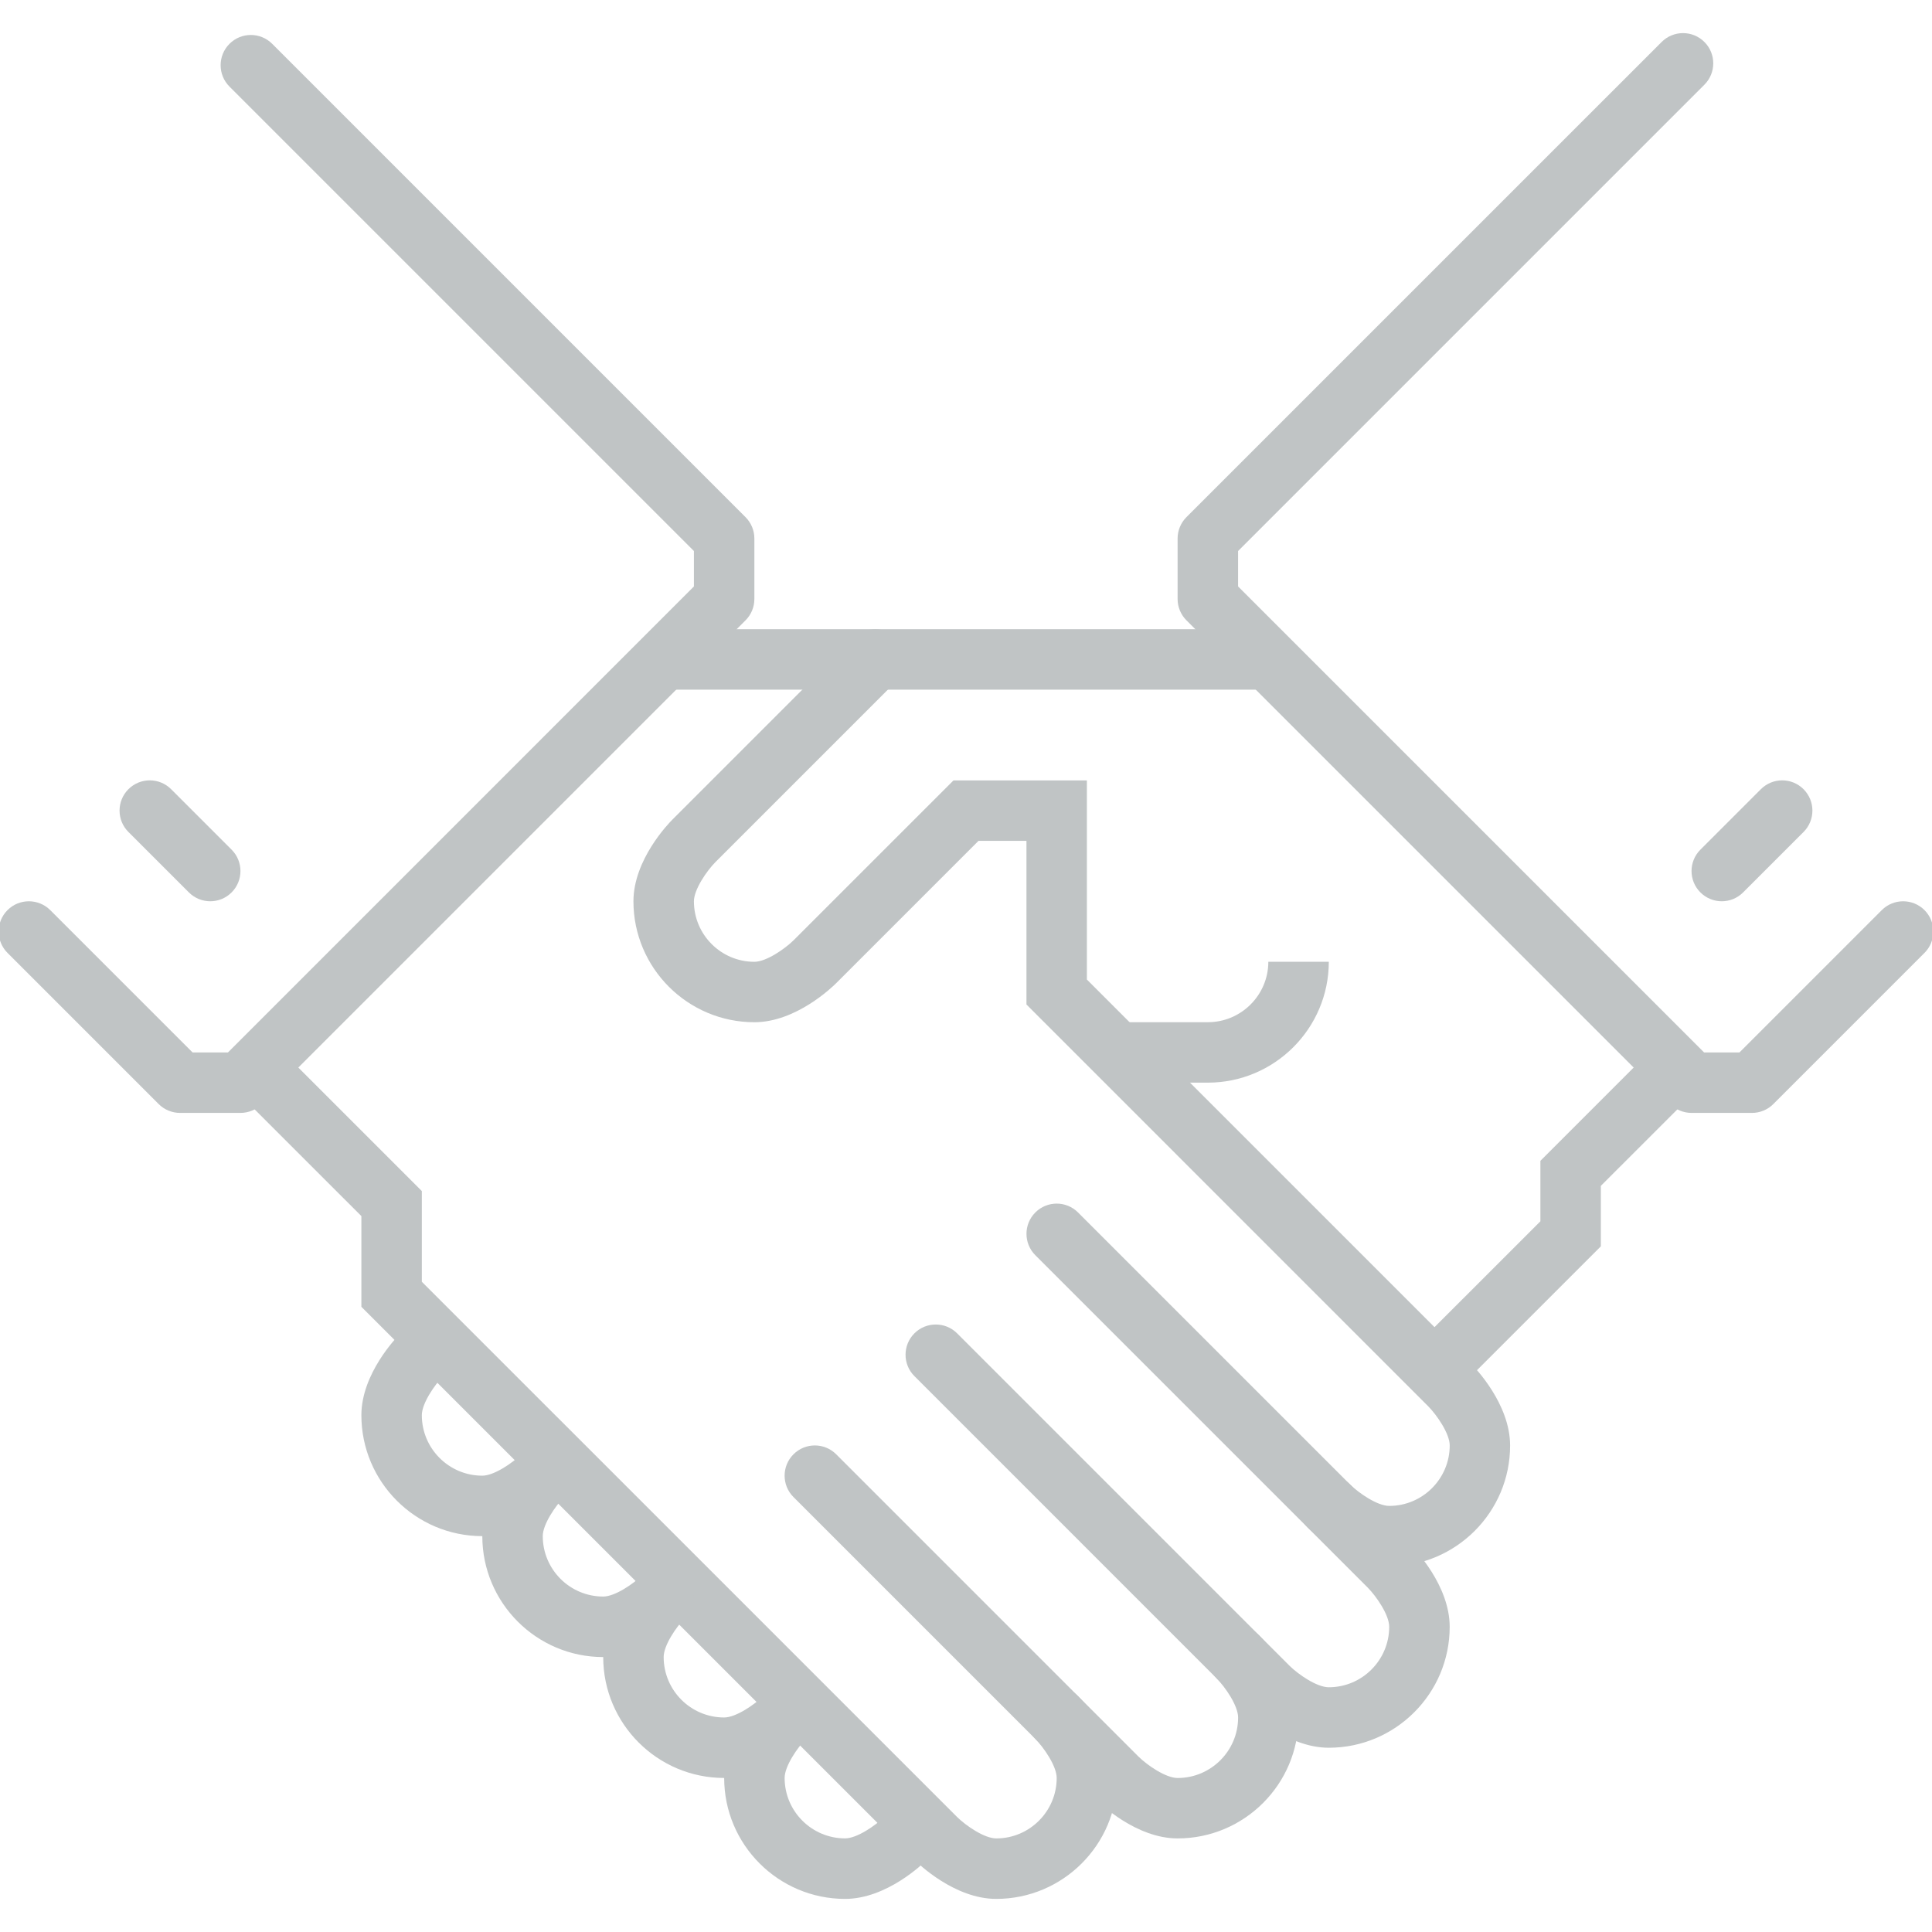 <svg version="1.1" id="Layer_1" xmlns="http://www.w3.org/2000/svg" xmlns:xlink="http://www.w3.org/1999/xlink" x="0px" y="0px" width="65.197px" height="65.197px" viewBox="0 0 65.197 65.197" style="enable-background:new 0 0 65.197 65.197;" xml:space="preserve">
<g>
	<g>
		<g>
			<g>
				<g>
					<rect x="22.397" y="21.233" style="fill:#C0C4C5;" width="20.403" height="2.04"></rect>
				</g>
				<g>
					<path style="fill:#C0C4C5;" d="M48.921,46.737c-0.261,0-0.522-0.1-0.721-0.299c-0.399-0.398-0.399-1.044,0-1.443l3.782-3.781
						v-2.041l3.359-3.359c0.399-0.398,1.044-0.398,1.443,0c0.399,0.398,0.399,1.044,0,1.443l-2.762,2.761v2.041l-4.379,4.379
						C49.443,46.637,49.182,46.737,48.921,46.737z"></path>
				</g>
				<g>
					<path style="fill:#C0C4C5;" d="M44.841,58.979c-1.403,0-2.627-1.183-2.762-1.319L30.857,46.438
						c-0.398-0.398-0.398-1.044,0-1.443c0.398-0.398,1.044-0.398,1.442,0l11.222,11.222c0.293,0.289,0.918,0.721,1.319,0.721
						c1.125,0,2.04-0.916,2.04-2.041c0-0.4-0.432-1.025-0.725-1.322L34.938,42.358c-0.398-0.398-0.398-1.044,0-1.442
						c0.399-0.399,1.044-0.399,1.442,0l11.222,11.222c0.135,0.134,1.319,1.359,1.319,2.761
						C48.921,57.149,47.09,58.979,44.841,58.979z"></path>
				</g>
				<g>
					<path style="fill:#C0C4C5;" d="M39.74,62.039c-1.403,0-2.627-1.184-2.762-1.319L26.776,50.519
						c-0.398-0.398-0.398-1.044,0-1.442c0.399-0.399,1.044-0.399,1.443,0l10.202,10.202c0.293,0.289,0.918,0.721,1.319,0.721
						c1.125,0,2.041-0.916,2.041-2.041c0-0.399-0.433-1.025-0.726-1.322c-0.393-0.4-0.39-1.045,0.008-1.44
						c0.399-0.398,1.041-0.397,1.438,0.001c0.134,0.134,1.319,1.358,1.319,2.761C43.82,60.209,41.989,62.039,39.74,62.039z"></path>
				</g>
				<g>
					<path style="fill:#C0C4C5;" d="M33.618,64.08c-1.402,0-2.627-1.184-2.761-1.319L12.195,44.099v-3.061l-3.782-3.781
						c-0.398-0.399-0.398-1.044,0-1.443c0.399-0.398,1.045-0.398,1.443,0l4.379,4.379v3.061L32.3,61.318
						c0.293,0.289,0.918,0.721,1.319,0.721c1.125,0,2.04-0.916,2.04-2.04c0-0.399-0.433-1.025-0.725-1.322
						c-0.394-0.4-0.391-1.045,0.008-1.44c0.399-0.397,1.042-0.396,1.438,0.001c0.135,0.135,1.319,1.359,1.319,2.762
						C37.7,62.25,35.868,64.08,33.618,64.08z"></path>
				</g>
				<g>
					<path style="fill:#C0C4C5;" d="M16.276,51.838c-2.251,0-4.081-1.83-4.081-4.081c0-1.402,1.184-2.627,1.319-2.762
						c0.398-0.398,1.044-0.398,1.442,0c0.398,0.399,0.398,1.044,0,1.443c-0.289,0.294-0.721,0.919-0.721,1.319
						c0,1.125,0.915,2.041,2.041,2.041c0.398,0,1.024-0.432,1.321-0.724c0.4-0.392,1.046-0.392,1.441,0.007
						c0.396,0.399,0.396,1.041-0.001,1.438C18.902,50.655,17.678,51.838,16.276,51.838z"></path>
				</g>
				<g>
					<path style="fill:#C0C4C5;" d="M20.357,55.919c-2.25,0-4.081-1.83-4.081-4.081c0-1.403,1.183-2.627,1.319-2.762
						c0.398-0.399,1.044-0.399,1.442,0c0.398,0.398,0.398,1.044,0,1.442c-0.289,0.294-0.721,0.919-0.721,1.319
						c0,1.125,0.914,2.04,2.04,2.04c0.398,0,1.024-0.432,1.321-0.724c0.4-0.393,1.046-0.391,1.441,0.007
						c0.395,0.399,0.395,1.041-0.001,1.438C22.983,54.735,21.758,55.919,20.357,55.919z"></path>
				</g>
				<g>
					<path style="fill:#C0C4C5;" d="M24.437,59.999c-2.25,0-4.081-1.83-4.081-4.08c0-1.403,1.184-2.628,1.319-2.762
						c0.399-0.398,1.044-0.398,1.442,0c0.399,0.399,0.399,1.044,0,1.442c-0.289,0.294-0.721,0.919-0.721,1.319
						c0,1.125,0.915,2.04,2.041,2.04c0.398,0,1.024-0.432,1.321-0.724c0.401-0.393,1.046-0.392,1.442,0.007
						c0.396,0.399,0.396,1.041-0.001,1.438C27.063,58.816,25.839,59.999,24.437,59.999z"></path>
				</g>
				<g>
					<path style="fill:#C0C4C5;" d="M28.518,64.08c-2.25,0-4.08-1.83-4.08-4.081c0-1.403,1.184-2.627,1.319-2.762
						c0.398-0.398,1.044-0.398,1.443,0c0.398,0.398,0.398,1.044,0,1.442c-0.289,0.294-0.722,0.92-0.722,1.319
						c0,1.125,0.915,2.04,2.041,2.04c0.399,0,1.024-0.432,1.321-0.724c0.401-0.394,1.046-0.391,1.442,0.007
						c0.396,0.4,0.396,1.042-0.001,1.439C31.144,62.896,29.92,64.08,28.518,64.08z"></path>
				</g>
				<g>
					<path style="fill:#C0C4C5;" d="M46.881,52.858c-1.403,0-2.627-1.184-2.762-1.319c-0.398-0.398-0.398-1.044,0-1.442
						c0.398-0.398,1.044-0.398,1.443,0c0.293,0.289,0.918,0.721,1.319,0.721c1.125,0,2.041-0.916,2.041-2.04
						c0-0.399-0.433-1.025-0.726-1.322L34.639,33.898v-5.523h-1.618l-4.802,4.802c-0.136,0.136-1.36,1.319-2.762,1.319
						c-2.25,0-4.081-1.83-4.081-4.081c0-1.402,1.184-2.627,1.319-2.761l6.121-6.121c0.398-0.398,1.044-0.398,1.443,0
						c0.399,0.399,0.399,1.044,0,1.443l-6.121,6.121c-0.289,0.294-0.721,0.92-0.721,1.319c0,1.125,0.915,2.041,2.04,2.041
						c0.398,0,1.024-0.432,1.321-0.724l5.397-5.396h4.503v6.718l12.963,12.963c0.134,0.134,1.319,1.359,1.319,2.762
						C50.961,51.028,49.13,52.858,46.881,52.858z"></path>
				</g>
				<g>
					<path style="fill:#C0C4C5;" d="M40.76,36.535H37.7v-2.04h3.06c1.125,0,2.041-0.916,2.041-2.04h2.041
						C44.841,34.705,43.009,36.535,40.76,36.535z"></path>
				</g>
				<g>
					<path style="fill:#C0C4C5;" d="M59.123,37.556h-2.041c-0.271,0-0.53-0.108-0.721-0.299L40.038,20.934
						c-0.191-0.191-0.299-0.45-0.299-0.721v-2.041c0-0.271,0.108-0.53,0.299-0.721L56.074,1.416c0.398-0.398,1.044-0.398,1.442,0
						c0.399,0.398,0.399,1.044,0,1.443L41.78,18.595v1.195l15.725,15.725H58.7l4.802-4.802c0.398-0.398,1.044-0.398,1.442,0
						c0.398,0.399,0.398,1.044,0,1.443l-5.101,5.101C59.653,37.448,59.392,37.556,59.123,37.556z"></path>
				</g>
				<g>
					<path style="fill:#C0C4C5;" d="M8.115,37.556h-2.04c-0.271,0-0.53-0.108-0.721-0.299l-5.101-5.101
						c-0.398-0.399-0.398-1.044,0-1.443c0.398-0.398,1.044-0.398,1.443,0l4.802,4.802h1.195L23.417,19.79v-1.195L7.744,2.922
						c-0.398-0.399-0.398-1.044,0-1.443s1.044-0.398,1.442,0l15.972,15.972c0.191,0.191,0.299,0.45,0.299,0.721v2.041
						c0,0.271-0.107,0.53-0.299,0.721L8.836,37.257C8.645,37.448,8.385,37.556,8.115,37.556z"></path>
				</g>
				<g>
					<path style="fill:#C0C4C5;" d="M58.102,30.414c-0.261,0-0.522-0.1-0.721-0.299c-0.398-0.398-0.398-1.044,0-1.442l2.04-2.04
						c0.399-0.399,1.044-0.399,1.442,0c0.398,0.399,0.398,1.044,0,1.442l-2.04,2.04C58.624,30.315,58.364,30.414,58.102,30.414z"></path>
				</g>
				<g>
					<path style="fill:#C0C4C5;" d="M7.095,30.414c-0.261,0-0.522-0.1-0.721-0.299l-2.041-2.04c-0.398-0.398-0.398-1.044,0-1.442
						c0.398-0.399,1.044-0.399,1.443,0l2.04,2.04c0.398,0.398,0.398,1.044,0,1.442C7.617,30.315,7.356,30.414,7.095,30.414z"></path>
				</g>
			</g>
		</g>
	</g>
</g>
</svg>